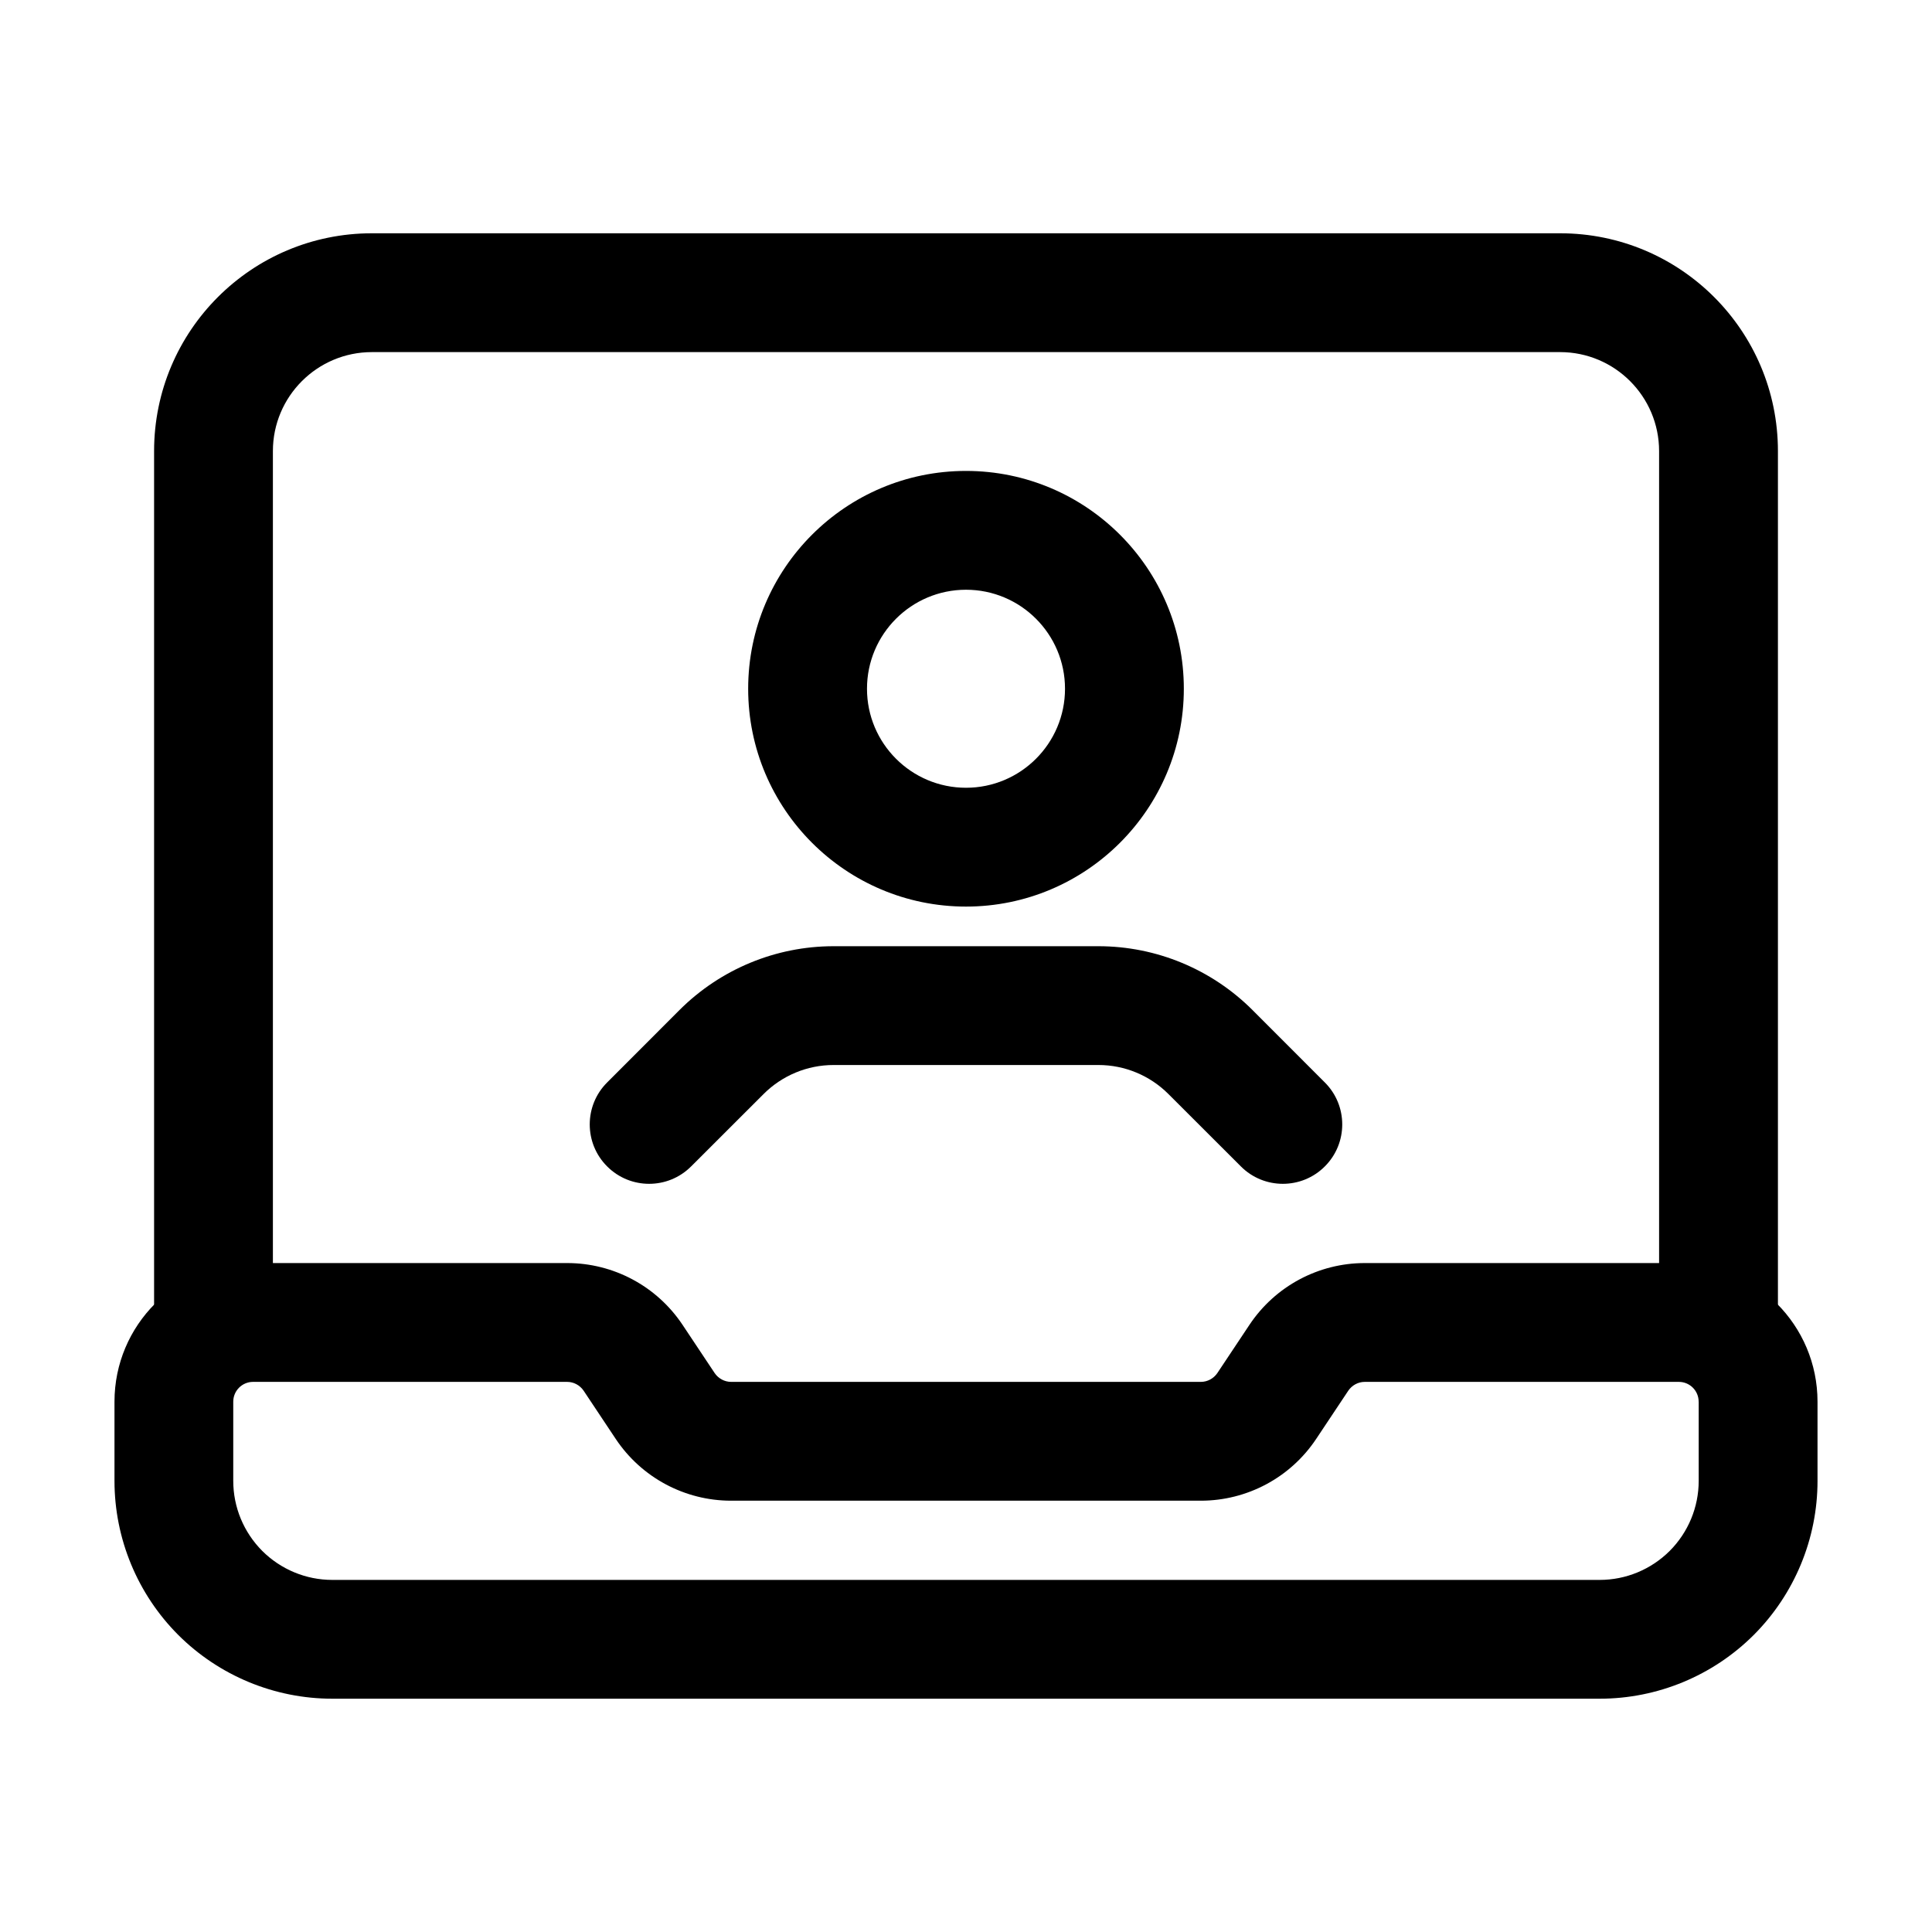 <?xml version="1.0" encoding="UTF-8"?>
<!-- Uploaded to: SVG Repo, www.svgrepo.com, Generator: SVG Repo Mixer Tools -->
<svg fill="#000000" width="800px" height="800px" version="1.1" viewBox="144 144 512 512" xmlns="http://www.w3.org/2000/svg">
 <g fill-rule="evenodd">
  <path d="m615.17 494.46v-230.91c0-31.887-25.84-57.727-57.727-57.727h-314.88c-31.887 0-57.727 25.84-57.727 57.727v230.91c0 8.691 7.055 15.742 15.742 15.742 8.691 0 15.742-7.055 15.742-15.742v-230.91c0-14.484 11.754-26.238 26.238-26.238h314.88c14.484 0 26.238 11.754 26.238 26.238v230.91c0 8.691 7.055 15.742 15.742 15.742 8.691 0 15.742-7.055 15.742-15.742z"/>
  <path d="m625.66 536.45v-20.992c0-20.277-16.438-36.734-36.734-36.734h-83.234c-12.281 0-23.742 6.129-30.562 16.352l-8.523 12.805c-0.988 1.449-2.625 2.332-4.367 2.332h-124.48c-1.742 0-3.379-0.883-4.367-2.332l-8.523-12.805c-6.824-10.223-18.285-16.352-30.562-16.352h-83.234c-20.301 0-36.734 16.457-36.734 36.734v20.992c0 15.305 6.086 29.996 16.898 40.828 10.832 10.812 25.527 16.898 40.828 16.898h335.87c15.305 0 29.996-6.086 40.828-16.898 10.812-10.832 16.898-25.527 16.898-40.828zm-31.488-20.992v20.992c0 6.969-2.769 13.625-7.684 18.559-4.934 4.914-11.586 7.684-18.559 7.684h-335.87c-6.969 0-13.625-2.769-18.559-7.684-4.914-4.934-7.684-11.586-7.684-18.559v-20.992c0-2.898 2.352-5.246 5.246-5.246h83.234c1.742 0 3.379 0.883 4.367 2.332l8.523 12.805c6.824 10.223 18.285 16.352 30.562 16.352h124.48c12.281 0 23.742-6.129 30.562-16.352l8.523-12.805c0.988-1.449 2.625-2.332 4.367-2.332h83.234c2.898 0 5.246 2.352 5.246 5.246z"/>
  <path d="m400 268.8c-31.867 0-57.727 25.863-57.727 57.727 0 31.867 25.863 57.727 57.727 57.727 31.867 0 57.727-25.863 57.727-57.727 0-31.867-25.863-57.727-57.727-57.727zm0 31.488c14.484 0 26.238 11.754 26.238 26.238 0 14.484-11.754 26.238-26.238 26.238s-26.238-11.754-26.238-26.238c0-14.484 11.754-26.238 26.238-26.238z"/>
  <path d="m327.16 453.11s10.371-10.348 19.207-19.188c4.914-4.914 11.586-7.684 18.535-7.684h70.199c6.949 0 13.625 2.769 18.535 7.684 8.836 8.836 19.207 19.188 19.207 19.188 6.129 6.152 16.121 6.152 22.25 0 6.152-6.129 6.152-16.121 0-22.25 0 0-10.348-10.371-19.188-19.207-10.832-10.812-25.504-16.898-40.809-16.898h-70.199c-15.305 0-29.977 6.086-40.809 16.898-8.836 8.836-19.188 19.207-19.188 19.207-6.152 6.129-6.152 16.121 0 22.25 6.129 6.152 16.121 6.152 22.25 0z"/>
 </g>
</svg>